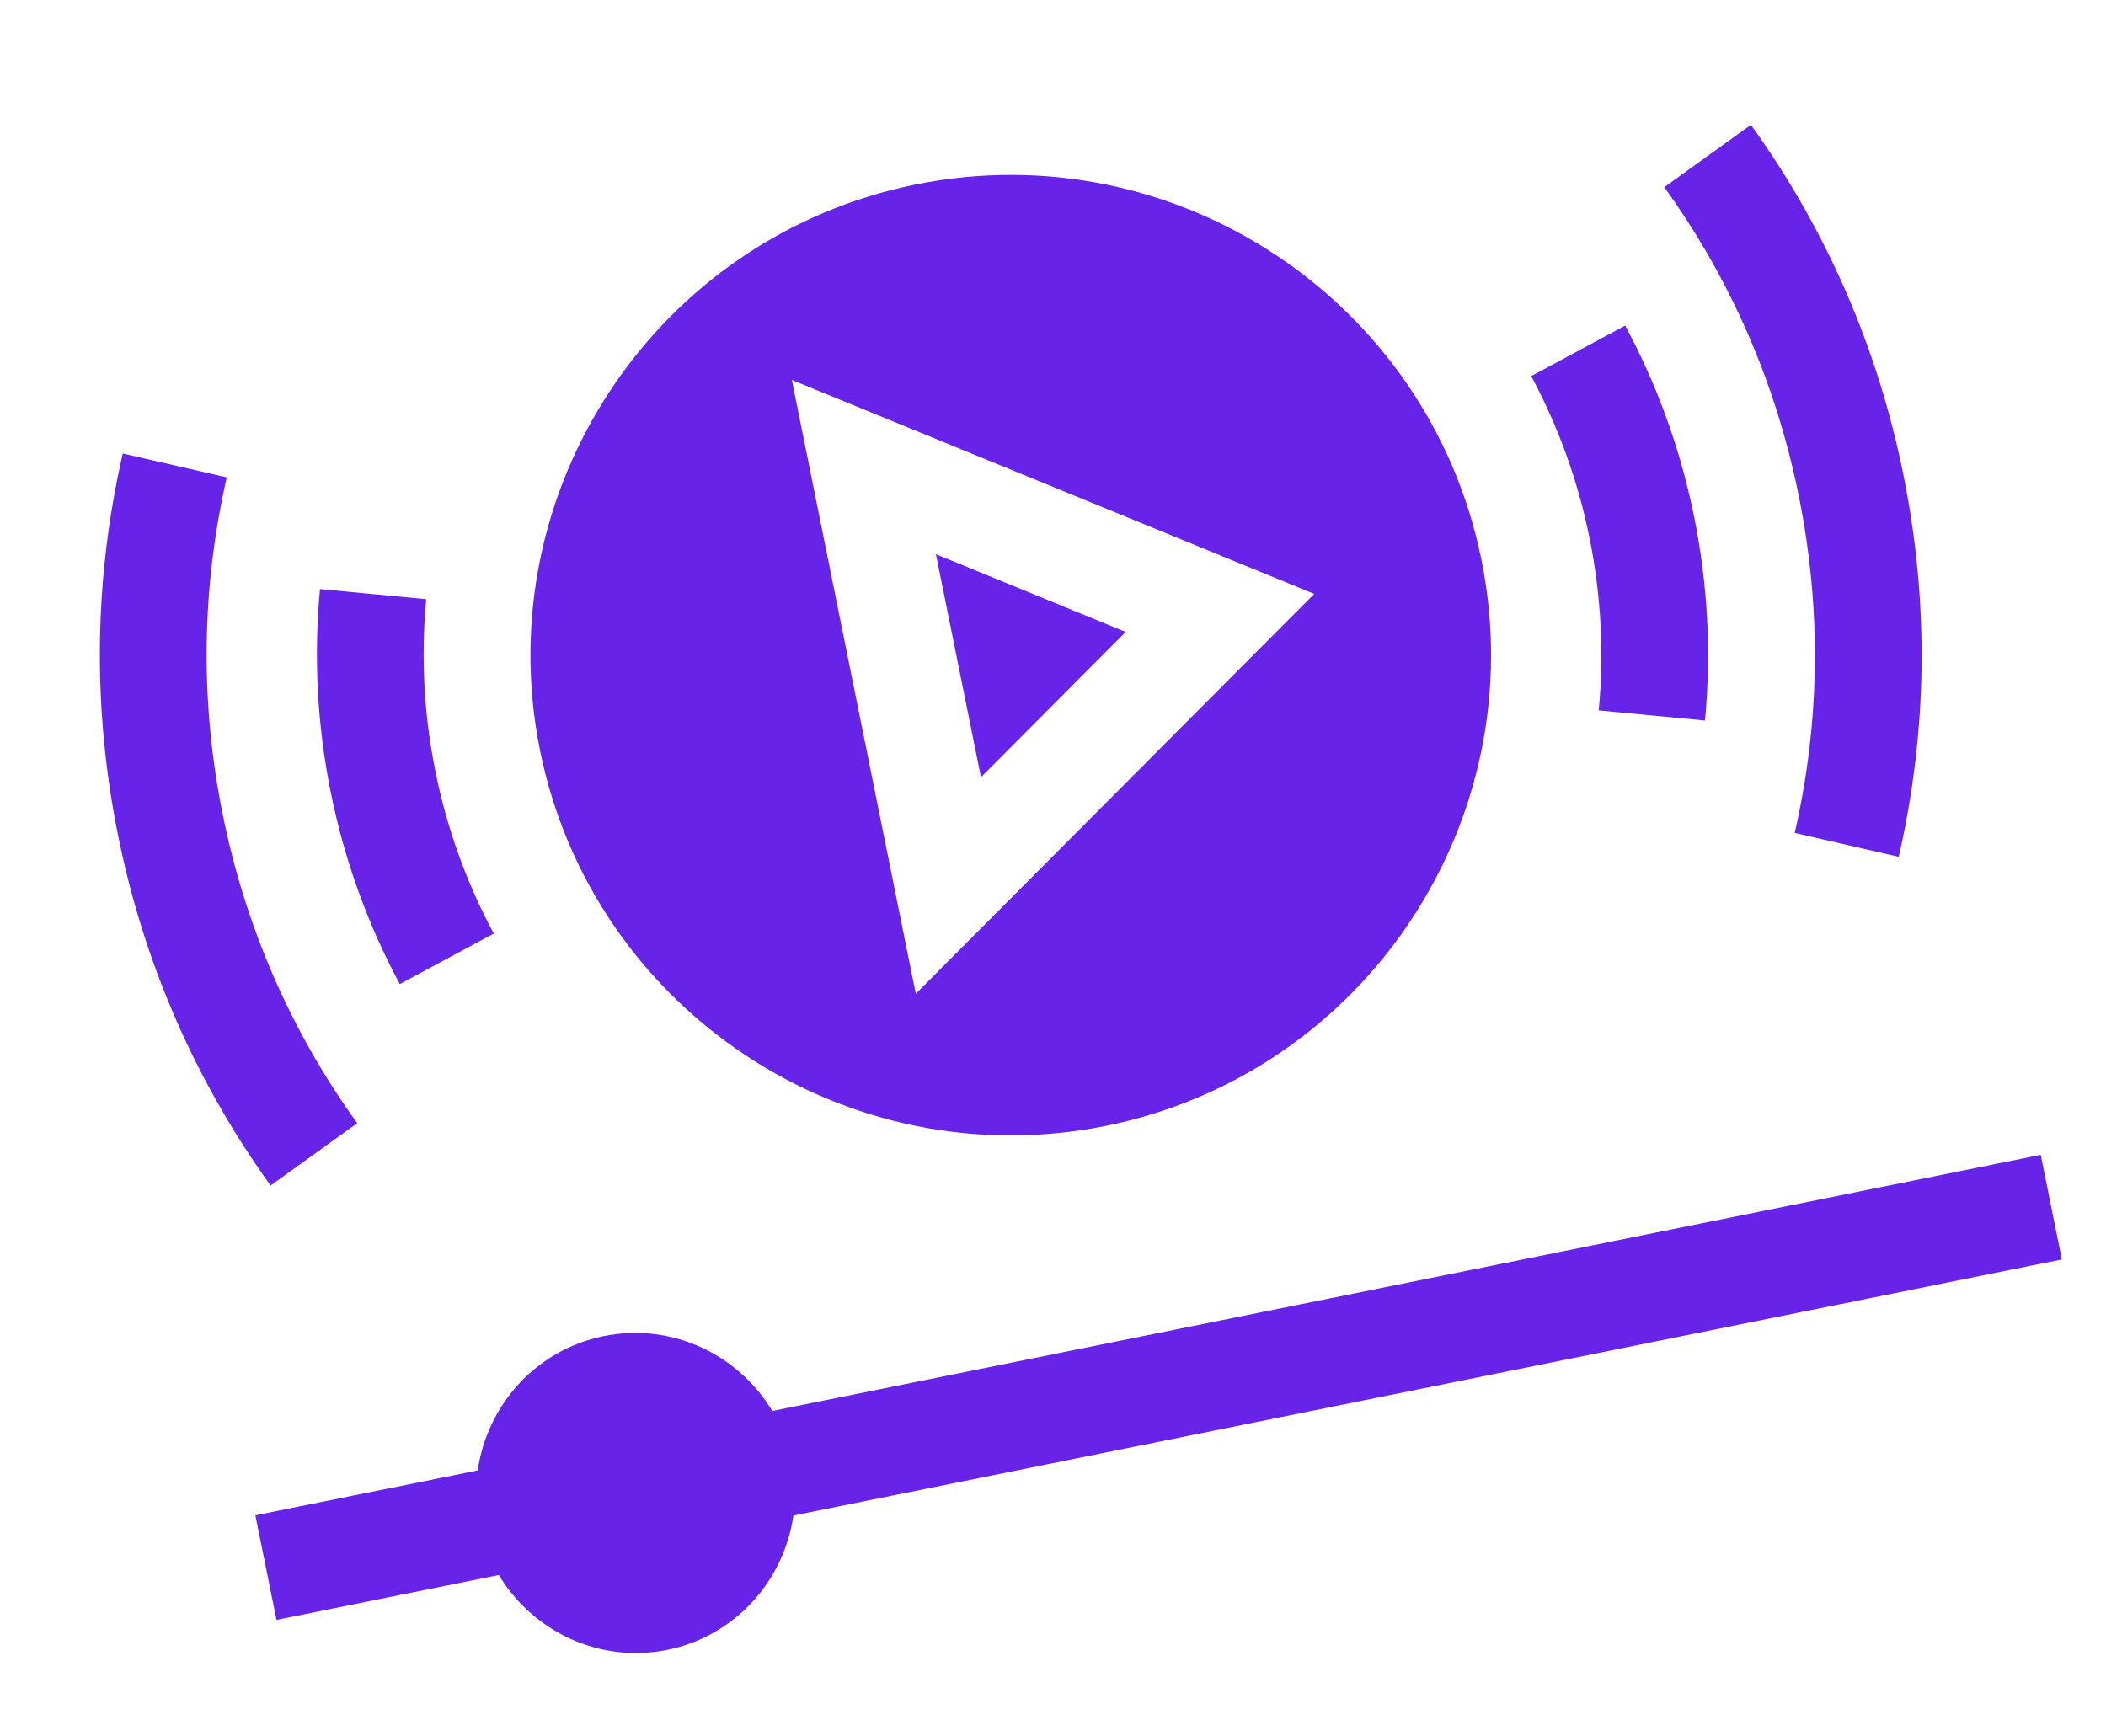 <svg xmlns="http://www.w3.org/2000/svg" width="74" height="61" viewBox="0 0 74 61" fill="none"><path d="M32.887 19.476L34.469 27.312L39.554 22.208L32.887 19.476Z" fill="#6723E7"></path><path d="M18.974 26.363C20.816 35.485 29.734 41.406 38.855 39.565C47.977 37.723 53.898 28.805 52.057 19.683C50.215 10.562 41.297 4.64 32.175 6.482C23.054 8.324 17.133 17.242 18.974 26.363ZM27.824 13.352L46.18 20.87L32.179 34.922L27.824 13.352Z" fill="#6723E7"></path><path d="M12.551 39.47C10.214 36.221 8.623 32.569 7.825 28.615C7.026 24.661 7.076 20.677 7.969 16.776L4.314 15.937C3.3 20.362 3.244 24.877 4.149 29.357C5.053 33.837 6.857 37.976 9.508 41.661L12.551 39.47Z" fill="#6723E7"></path><path d="M63.062 29.27C63.956 25.369 64.005 21.386 63.206 17.432C62.408 13.478 60.817 9.826 58.48 6.577L61.523 4.386C64.174 8.07 65.978 12.21 66.882 16.69C67.787 21.17 67.731 25.685 66.717 30.109L63.062 29.27Z" fill="#6723E7"></path><path d="M59.909 25.321C60.135 22.941 60.008 20.536 59.531 18.174C59.054 15.812 58.238 13.547 57.106 11.44L53.804 13.216C54.761 14.998 55.451 16.915 55.855 18.916C56.259 20.918 56.367 22.952 56.176 24.965L59.909 25.321Z" fill="#6723E7"></path><path d="M11.244 20.701C11.019 23.081 11.146 25.486 11.623 27.848C12.1 30.21 12.916 32.475 14.047 34.582L17.35 32.806C16.392 31.024 15.703 29.107 15.299 27.106C14.894 25.104 14.786 23.07 14.977 21.056L11.244 20.701Z" fill="#6723E7"></path><path d="M23.445 57.979C25.838 57.496 27.548 55.547 27.878 53.258L72.449 44.258L71.707 40.583L27.136 49.583C25.944 47.602 23.612 46.468 21.219 46.952C18.826 47.435 17.116 49.384 16.786 51.672L8.973 53.25L9.715 56.926L17.528 55.348C18.72 57.329 21.053 58.462 23.445 57.979Z" fill="#6723E7"></path></svg>